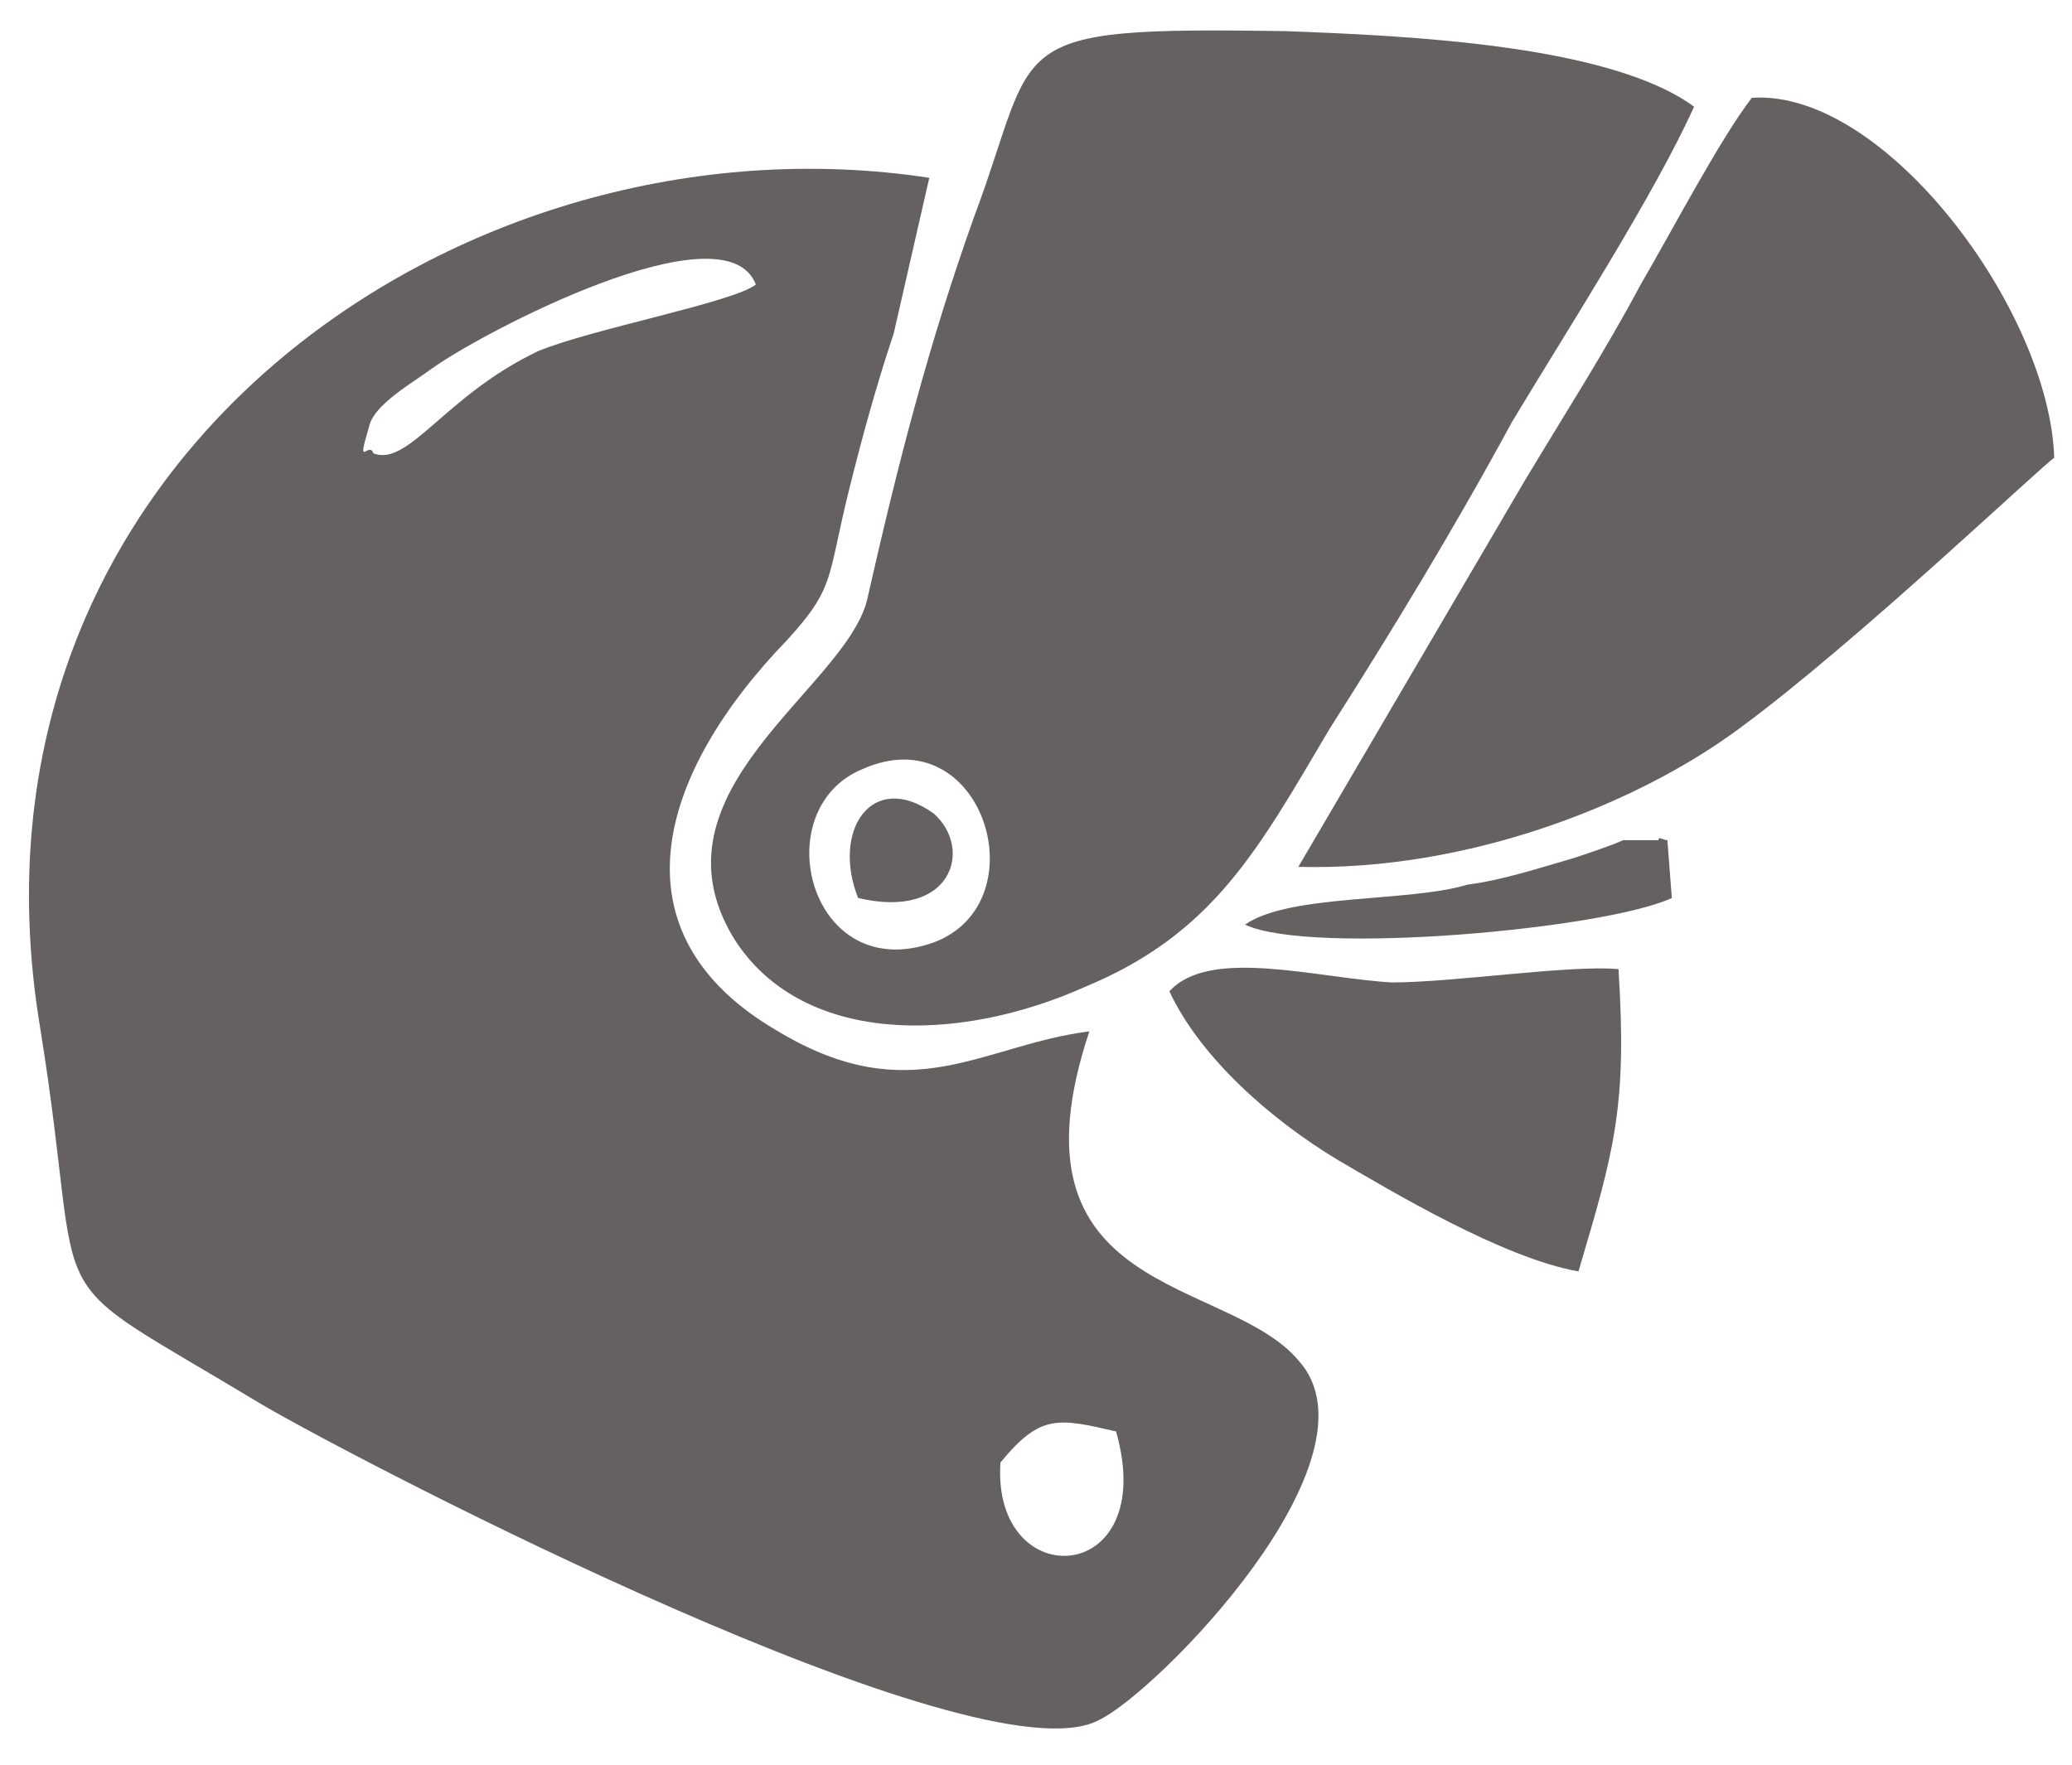 <?xml version="1.0" encoding="utf-8"?>
<!-- Generator: Adobe Illustrator 24.0.2, SVG Export Plug-In . SVG Version: 6.00 Build 0)  -->
<svg version="1.1" id="Capa_1" xmlns="http://www.w3.org/2000/svg" xmlns:xlink="http://www.w3.org/1999/xlink" x="0px" y="0px"
	 viewBox="0 0 46.6 39.7" style="enable-background:new 0 0 46.6 39.7;" xml:space="preserve">
<style type="text/css">
	.st0{fill-rule:evenodd;clip-rule:evenodd;fill:#646160;}
</style>
<path class="st0" d="M29.2,19.5c3.8,0.1,7.6-1.4,9.9-3.1c2.6-1.9,6.9-6,7.1-6.1c-0.1-3.3-3.8-8.3-6.8-8.1c-0.7,0.9-1.8,3-2.5,4.2
	c-0.8,1.5-1.7,2.9-2.6,4.4L29.2,19.5z"/>
<path class="st0" d="M26.3,22.3c0.7,1.5,2.3,2.9,3.8,3.8c1.2,0.7,3.7,2.2,5.4,2.5c0.8-2.7,1.1-3.7,0.9-6.8c-1.1-0.1-3.7,0.3-5.1,0.3
	C29.6,22,27.2,21.3,26.3,22.3z"/>
<path class="st0" d="M28.9,0.7c-6.5-0.1-5.5,0.2-7,4.2c-1,2.8-1.7,5.5-2.4,8.6c-0.5,2-5,4.3-3,7.6c1.5,2.4,5,2.4,7.9,1.1
	c2.9-1.2,3.9-3.1,5.5-5.8c1.4-2.2,2.8-4.5,4.1-6.9c1.2-2,3.2-5.1,4.1-7.1C36.2,1,31.6,0.8,28.9,0.7z M21,21.2c-2.8,1-3.8-3-1.6-3.9
	C22.1,16.1,23.4,20.3,21,21.2z"/>
<path class="st0" d="M28,20.8c1.5,0.7,8.1,0.1,9.6-0.6l-0.1-1.3c-0.1,0-0.2-0.1-0.2,0l-0.8,0c-0.2,0.1-0.8,0.3-1.1,0.4
	c-0.7,0.2-1.6,0.5-2.4,0.6C31.7,20.3,29,20.1,28,20.8z"/>
<path class="st0" d="M29.2,30.6c-1.6-1.9-6.7-1.4-4.7-7.4c-2.4,0.3-4,1.8-7,0c-3.8-2.2-2.7-5.8,0.2-8.8c1.1-1.2,0.9-1.4,1.4-3.4
	c0.3-1.2,0.6-2.3,1-3.5L20.9,4c-10.5-1.6-22.1,6.4-20,19.1c1.1,6.8-0.3,5.3,5,8.5c2.4,1.4,16.1,8.5,18.8,7.1
	C26,38.1,31.2,32.8,29.2,30.6z M8.4,10.2C8.3,9.9,8,10.6,8.3,9.6c0.1-0.5,1-1,1.4-1.3c1.1-0.8,6.6-3.7,7.3-1.9
	c-0.5,0.4-3.7,1-4.9,1.5C10,8.9,9.2,10.5,8.4,10.2z M22.5,32.9c0.9-1.1,1.3-1,2.6-0.7C26.1,35.7,22.3,35.9,22.5,32.9z"/>
<path class="st0" d="M19.3,20.2c2.1,0.5,2.6-1.1,1.7-1.9C19.6,17.3,18.7,18.7,19.3,20.2z"/>
</svg>
